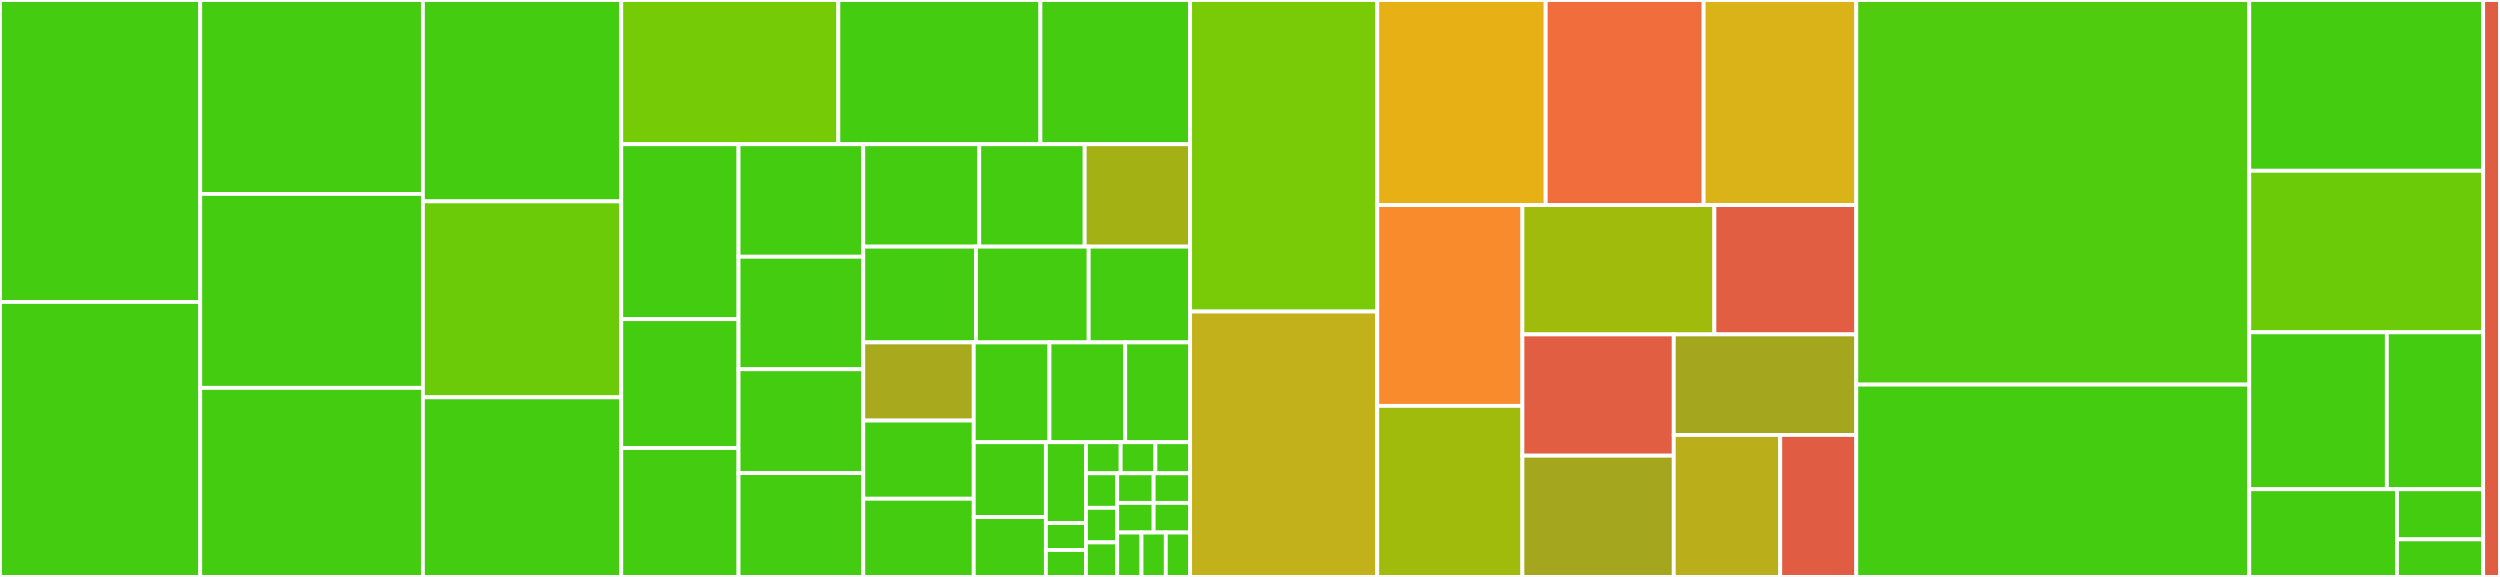 <svg baseProfile="full" width="650" height="150" viewBox="0 0 650 150" version="1.1"
xmlns="http://www.w3.org/2000/svg" xmlns:ev="http://www.w3.org/2001/xml-events"
xmlns:xlink="http://www.w3.org/1999/xlink">

<rect x="0" y="0" width="650" height="150" fill="#333333" stroke="none"/>

<style>rect.s{mask:url(#mask);}</style>
<defs>
  <pattern id="white" width="4" height="4" patternUnits="userSpaceOnUse" patternTransform="rotate(45)">
    <rect width="2" height="2" transform="translate(0,0)" fill="white"></rect>
  </pattern>
  <mask id="mask">
    <rect x="0" y="0" width="100%" height="100%" fill="url(#white)"></rect>
  </mask>
</defs>

<rect x="0" y="0" width="52.058" height="78.505" fill="#4c1" stroke="white" stroke-width="1" class=" tooltipped" data-content="Private/New-DscMofResourceWikiPage.ps1"><title>Private/New-DscMofResourceWikiPage.ps1</title></rect>
<rect x="0" y="78.505" width="52.058" height="71.495" fill="#4c1" stroke="white" stroke-width="1" class=" tooltipped" data-content="Private/New-DscClassResourceWikiPage.ps1"><title>Private/New-DscClassResourceWikiPage.ps1</title></rect>
<rect x="52.058" y="0" width="57.897" height="50.42" fill="#4c1" stroke="white" stroke-width="1" class=" tooltipped" data-content="Private/Get-ClassResourceProperty.ps1"><title>Private/Get-ClassResourceProperty.ps1</title></rect>
<rect x="52.058" y="50.42" width="57.897" height="50.42" fill="#4c1" stroke="white" stroke-width="1" class=" tooltipped" data-content="Private/New-DscCompositeResourceWikiPage.ps1"><title>Private/New-DscCompositeResourceWikiPage.ps1</title></rect>
<rect x="52.058" y="100.84" width="57.897" height="49.16" fill="#4c1" stroke="white" stroke-width="1" class=" tooltipped" data-content="Private/Get-DscResourceWikiExampleContent.ps1"><title>Private/Get-DscResourceWikiExampleContent.ps1</title></rect>
<rect x="109.955" y="0" width="51.572" height="52.358" fill="#4c1" stroke="white" stroke-width="1" class=" tooltipped" data-content="Private/Get-DscResourceHelpExampleContent.ps1"><title>Private/Get-DscResourceHelpExampleContent.ps1</title></rect>
<rect x="109.955" y="52.358" width="51.572" height="50.943" fill="#6ccb08" stroke="white" stroke-width="1" class=" tooltipped" data-content="Private/Get-MofSchemaObject.ps1"><title>Private/Get-MofSchemaObject.ps1</title></rect>
<rect x="109.955" y="103.302" width="51.572" height="46.698" fill="#4c1" stroke="white" stroke-width="1" class=" tooltipped" data-content="Private/Get-DscResourceSchemaPropertyContent.ps1"><title>Private/Get-DscResourceSchemaPropertyContent.ps1</title></rect>
<rect x="161.527" y="0" width="56.437" height="37.5" fill="#74cb06" stroke="white" stroke-width="1" class=" tooltipped" data-content="Private/Get-CompositeSchemaObject.ps1"><title>Private/Get-CompositeSchemaObject.ps1</title></rect>
<rect x="217.964" y="0" width="52.545" height="37.5" fill="#4c1" stroke="white" stroke-width="1" class=" tooltipped" data-content="Private/Remove-EscapedMarkdownCode.ps1"><title>Private/Remove-EscapedMarkdownCode.ps1</title></rect>
<rect x="270.509" y="0" width="38.922" height="37.5" fill="#4c1" stroke="white" stroke-width="1" class=" tooltipped" data-content="Private/Get-CommentBasedHelp.ps1"><title>Private/Get-CommentBasedHelp.ps1</title></rect>
<rect x="161.527" y="37.5" width="30.489" height="45.479" fill="#4c1" stroke="white" stroke-width="1" class=" tooltipped" data-content="Private/Get-CompositeResourceSchemaPropertyContent.ps1"><title>Private/Get-CompositeResourceSchemaPropertyContent.ps1</title></rect>
<rect x="161.527" y="82.979" width="30.489" height="33.511" fill="#4c1" stroke="white" stroke-width="1" class=" tooltipped" data-content="Private/Get-ResourceExampleAsMarkdown.ps1"><title>Private/Get-ResourceExampleAsMarkdown.ps1</title></rect>
<rect x="161.527" y="116.489" width="30.489" height="33.511" fill="#4c1" stroke="white" stroke-width="1" class=" tooltipped" data-content="Private/Remove-ParameterFromMarkdown.ps1"><title>Private/Remove-ParameterFromMarkdown.ps1</title></rect>
<rect x="192.016" y="37.5" width="32.435" height="29.25" fill="#4c1" stroke="white" stroke-width="1" class=" tooltipped" data-content="Private/Get-ConfigurationAst.ps1"><title>Private/Get-ConfigurationAst.ps1</title></rect>
<rect x="192.016" y="66.75" width="32.435" height="29.25" fill="#4c1" stroke="white" stroke-width="1" class=" tooltipped" data-content="Private/Get-ResourceExampleAsText.ps1"><title>Private/Get-ResourceExampleAsText.ps1</title></rect>
<rect x="192.016" y="96.0" width="32.435" height="27.0" fill="#4c1" stroke="white" stroke-width="1" class=" tooltipped" data-content="Private/New-WikiSidebar.ps1"><title>Private/New-WikiSidebar.ps1</title></rect>
<rect x="192.016" y="123.0" width="32.435" height="27.0" fill="#4c1" stroke="white" stroke-width="1" class=" tooltipped" data-content="Private/Test-PropertyMemberAst.ps1"><title>Private/Test-PropertyMemberAst.ps1</title></rect>
<rect x="224.451" y="37.5" width="30.154" height="26.622" fill="#4c1" stroke="white" stroke-width="1" class=" tooltipped" data-content="Private/Get-DscResourceAttributeProperty.ps1"><title>Private/Get-DscResourceAttributeProperty.ps1</title></rect>
<rect x="254.605" y="37.5" width="27.413" height="26.622" fill="#4c1" stroke="white" stroke-width="1" class=" tooltipped" data-content="Private/Format-Text.ps1"><title>Private/Format-Text.ps1</title></rect>
<rect x="282.018" y="37.5" width="27.413" height="26.622" fill="#a3b114" stroke="white" stroke-width="1" class=" tooltipped" data-content="Private/Get-TemporaryPath.ps1"><title>Private/Get-TemporaryPath.ps1</title></rect>
<rect x="224.451" y="64.122" width="29.303" height="24.905" fill="#4c1" stroke="white" stroke-width="1" class=" tooltipped" data-content="Private/Out-GitResult.ps1"><title>Private/Out-GitResult.ps1</title></rect>
<rect x="253.755" y="64.122" width="29.303" height="24.905" fill="#4c1" stroke="white" stroke-width="1" class=" tooltipped" data-content="Private/Test-ClassPropertyDscAttributeArgument.ps1"><title>Private/Test-ClassPropertyDscAttributeArgument.ps1</title></rect>
<rect x="283.058" y="64.122" width="26.373" height="24.905" fill="#4c1" stroke="white" stroke-width="1" class=" tooltipped" data-content="Private/Get-ClassResourcePropertyState.ps1"><title>Private/Get-ClassResourcePropertyState.ps1</title></rect>
<rect x="224.451" y="89.027" width="28.726" height="20.324" fill="#a9a91d" stroke="white" stroke-width="1" class=" tooltipped" data-content="Private/Copy-WikiFolder.ps1"><title>Private/Copy-WikiFolder.ps1</title></rect>
<rect x="224.451" y="109.351" width="28.726" height="20.324" fill="#4c1" stroke="white" stroke-width="1" class=" tooltipped" data-content="Private/Get-CompositeResourceParameterState.ps1"><title>Private/Get-CompositeResourceParameterState.ps1</title></rect>
<rect x="224.451" y="129.676" width="28.726" height="20.324" fill="#4c1" stroke="white" stroke-width="1" class=" tooltipped" data-content="Private/New-TempFolder.ps1"><title>Private/New-TempFolder.ps1</title></rect>
<rect x="253.177" y="89.027" width="19.689" height="25.946" fill="#4c1" stroke="white" stroke-width="1" class=" tooltipped" data-content="Private/Get-CompositeResourceParameterValidateSet.ps1"><title>Private/Get-CompositeResourceParameterValidateSet.ps1</title></rect>
<rect x="272.866" y="89.027" width="19.689" height="25.946" fill="#4c1" stroke="white" stroke-width="1" class=" tooltipped" data-content="Private/Get-RegularExpressionParsedText.ps1"><title>Private/Get-RegularExpressionParsedText.ps1</title></rect>
<rect x="292.555" y="89.027" width="16.876" height="25.946" fill="#4c1" stroke="white" stroke-width="1" class=" tooltipped" data-content="Private/New-WikiFooter.ps1"><title>Private/New-WikiFooter.ps1</title></rect>
<rect x="253.177" y="114.973" width="18.751" height="19.46" fill="#4c1" stroke="white" stroke-width="1" class=" tooltipped" data-content="Private/ConvertTo-WikiSidebarLinkName.ps1"><title>Private/ConvertTo-WikiSidebarLinkName.ps1</title></rect>
<rect x="253.177" y="134.432" width="18.751" height="15.568" fill="#4c1" stroke="white" stroke-width="1" class=" tooltipped" data-content="Private/Hide-GitToken.ps1"><title>Private/Hide-GitToken.ps1</title></rect>
<rect x="271.928" y="114.973" width="10.417" height="21.016" fill="#4c1" stroke="white" stroke-width="1" class=" tooltipped" data-content="Private/Get-DscPropertyType.ps1"><title>Private/Get-DscPropertyType.ps1</title></rect>
<rect x="271.928" y="135.989" width="10.417" height="7.005" fill="#4c1" stroke="white" stroke-width="1" class=" tooltipped" data-content="Private/Get-ClassPropertyCustomAttribute.ps1"><title>Private/Get-ClassPropertyCustomAttribute.ps1</title></rect>
<rect x="271.928" y="142.995" width="10.417" height="7.005" fill="#4c1" stroke="white" stroke-width="1" class=" tooltipped" data-content="Private/Task.Clean_Markdown_Metadata.build.ps1"><title>Private/Task.Clean_Markdown_Metadata.build.ps1</title></rect>
<rect x="282.346" y="114.973" width="9.028" height="8.083" fill="#4c1" stroke="white" stroke-width="1" class=" tooltipped" data-content="Private/Task.Clean_Markdown_Of_Public_Commands.build.ps1"><title>Private/Task.Clean_Markdown_Of_Public_Commands.build.ps1</title></rect>
<rect x="291.374" y="114.973" width="9.028" height="8.083" fill="#4c1" stroke="white" stroke-width="1" class=" tooltipped" data-content="Private/Task.Clean_WikiContent_For_GitHub_Publish.build.ps1"><title>Private/Task.Clean_WikiContent_For_GitHub_Publish.build.ps1</title></rect>
<rect x="300.403" y="114.973" width="9.028" height="8.083" fill="#4c1" stroke="white" stroke-width="1" class=" tooltipped" data-content="Private/Task.Copy_Source_Wiki_Folder.ps1"><title>Private/Task.Copy_Source_Wiki_Folder.ps1</title></rect>
<rect x="282.346" y="123.056" width="8.126" height="8.981" fill="#4c1" stroke="white" stroke-width="1" class=" tooltipped" data-content="Private/Task.Create_Wiki_Output_Folder.ps1"><title>Private/Task.Create_Wiki_Output_Folder.ps1</title></rect>
<rect x="282.346" y="132.037" width="8.126" height="8.981" fill="#4c1" stroke="white" stroke-width="1" class=" tooltipped" data-content="Private/Task.Generate_Conceptual_Help.ps1"><title>Private/Task.Generate_Conceptual_Help.ps1</title></rect>
<rect x="282.346" y="141.019" width="8.126" height="8.981" fill="#4c1" stroke="white" stroke-width="1" class=" tooltipped" data-content="Private/Task.Generate_External_Help_File_For_Public_Commands.ps1"><title>Private/Task.Generate_External_Help_File_For_Public_Commands.ps1</title></rect>
<rect x="290.471" y="123.056" width="9.48" height="7.698" fill="#4c1" stroke="white" stroke-width="1" class=" tooltipped" data-content="Private/Task.Generate_Markdown_For_DSC_Resources.ps1"><title>Private/Task.Generate_Markdown_For_DSC_Resources.ps1</title></rect>
<rect x="299.951" y="123.056" width="9.48" height="7.698" fill="#4c1" stroke="white" stroke-width="1" class=" tooltipped" data-content="Private/Task.Generate_Markdown_For_Public_Commands.build.ps1"><title>Private/Task.Generate_Markdown_For_Public_Commands.build.ps1</title></rect>
<rect x="290.471" y="130.754" width="9.48" height="7.698" fill="#4c1" stroke="white" stroke-width="1" class=" tooltipped" data-content="Private/Task.Generate_Wiki_Content.ps1"><title>Private/Task.Generate_Wiki_Content.ps1</title></rect>
<rect x="299.951" y="130.754" width="9.48" height="7.698" fill="#4c1" stroke="white" stroke-width="1" class=" tooltipped" data-content="Private/Task.Generate_Wiki_Sidebar.ps1"><title>Private/Task.Generate_Wiki_Sidebar.ps1</title></rect>
<rect x="290.471" y="138.453" width="6.32" height="11.547" fill="#4c1" stroke="white" stroke-width="1" class=" tooltipped" data-content="Private/Task.Package_Wiki_Content.ps1"><title>Private/Task.Package_Wiki_Content.ps1</title></rect>
<rect x="296.791" y="138.453" width="6.32" height="11.547" fill="#4c1" stroke="white" stroke-width="1" class=" tooltipped" data-content="Private/Task.Prepare_Markdown_Filenames_For_GitHub_Publish.build.ps1"><title>Private/Task.Prepare_Markdown_Filenames_For_GitHub_Publish.build.ps1</title></rect>
<rect x="303.111" y="138.453" width="6.32" height="11.547" fill="#4c1" stroke="white" stroke-width="1" class=" tooltipped" data-content="Private/Task.Publish_GitHub_Wiki_Content.ps1"><title>Private/Task.Publish_GitHub_Wiki_Content.ps1</title></rect>
<rect x="309.431" y="0" width="48.653" height="81.0" fill="#78cb06" stroke="white" stroke-width="1" class=" tooltipped" data-content="tasks/Publish_GitHub_Wiki_Content.build.ps1"><title>tasks/Publish_GitHub_Wiki_Content.build.ps1</title></rect>
<rect x="309.431" y="81.0" width="48.653" height="69.0" fill="#c3b11b" stroke="white" stroke-width="1" class=" tooltipped" data-content="tasks/Generate_Markdown_For_Public_Commands.build.ps1"><title>tasks/Generate_Markdown_For_Public_Commands.build.ps1</title></rect>
<rect x="358.084" y="0" width="43.798" height="53.32" fill="#e7b015" stroke="white" stroke-width="1" class=" tooltipped" data-content="tasks/Clean_WikiContent_For_GitHub_Publish.build.ps1"><title>tasks/Clean_WikiContent_For_GitHub_Publish.build.ps1</title></rect>
<rect x="401.882" y="0" width="41.061" height="53.32" fill="#f26d3c" stroke="white" stroke-width="1" class=" tooltipped" data-content="tasks/Generate_External_Help_File_For_Public_Commands.build.ps1"><title>tasks/Generate_External_Help_File_For_Public_Commands.build.ps1</title></rect>
<rect x="442.943" y="0" width="39.692" height="53.32" fill="#d9b318" stroke="white" stroke-width="1" class=" tooltipped" data-content="tasks/Generate_Wiki_Sidebar.build.ps1"><title>tasks/Generate_Wiki_Sidebar.build.ps1</title></rect>
<rect x="358.084" y="53.32" width="37.743" height="52.207" fill="#f98b2c" stroke="white" stroke-width="1" class=" tooltipped" data-content="tasks/Prepare_Markdown_Filenames_For_GitHub_Publish.build.ps1"><title>tasks/Prepare_Markdown_Filenames_For_GitHub_Publish.build.ps1</title></rect>
<rect x="358.084" y="105.527" width="37.743" height="44.473" fill="#a0bb0c" stroke="white" stroke-width="1" class=" tooltipped" data-content="tasks/Copy_Source_Wiki_Folder.build.ps1"><title>tasks/Copy_Source_Wiki_Folder.build.ps1</title></rect>
<rect x="395.827" y="53.32" width="49.915" height="33.628" fill="#a0bb0c" stroke="white" stroke-width="1" class=" tooltipped" data-content="tasks/Generate_Conceptual_Help.build.ps1"><title>tasks/Generate_Conceptual_Help.build.ps1</title></rect>
<rect x="445.741" y="53.32" width="36.893" height="33.628" fill="#e25e43" stroke="white" stroke-width="1" class=" tooltipped" data-content="tasks/Clean_Markdown_Metadata.build.ps1"><title>tasks/Clean_Markdown_Metadata.build.ps1</title></rect>
<rect x="395.827" y="86.948" width="39.353" height="31.526" fill="#e25e43" stroke="white" stroke-width="1" class=" tooltipped" data-content="tasks/Clean_Markdown_Of_Public_Commands.build.ps1"><title>tasks/Clean_Markdown_Of_Public_Commands.build.ps1</title></rect>
<rect x="395.827" y="118.474" width="39.353" height="31.526" fill="#a4a61d" stroke="white" stroke-width="1" class=" tooltipped" data-content="tasks/Generate_Markdown_For_DSC_Resources.build.ps1"><title>tasks/Generate_Markdown_For_DSC_Resources.build.ps1</title></rect>
<rect x="435.18" y="86.948" width="47.455" height="26.143" fill="#a4a61d" stroke="white" stroke-width="1" class=" tooltipped" data-content="tasks/Package_Wiki_Content.build.ps1"><title>tasks/Package_Wiki_Content.build.ps1</title></rect>
<rect x="435.18" y="113.092" width="27.682" height="36.908" fill="#baaf1b" stroke="white" stroke-width="1" class=" tooltipped" data-content="tasks/Create_Wiki_Output_Folder.build.ps1"><title>tasks/Create_Wiki_Output_Folder.build.ps1</title></rect>
<rect x="462.862" y="113.092" width="19.773" height="36.908" fill="#e05d44" stroke="white" stroke-width="1" class=" tooltipped" data-content="tasks/Generate_Wiki_Content.build.ps1"><title>tasks/Generate_Wiki_Content.build.ps1</title></rect>
<rect x="482.635" y="0" width="102.171" height="100.0" fill="#4fcc0e" stroke="white" stroke-width="1" class=" tooltipped" data-content="Public/New-DscResourcePowerShellHelp.ps1"><title>Public/New-DscResourcePowerShellHelp.ps1</title></rect>
<rect x="482.635" y="100.0" width="102.171" height="50.0" fill="#4c1" stroke="white" stroke-width="1" class=" tooltipped" data-content="Public/New-GitHubWikiSidebar.ps1"><title>Public/New-GitHubWikiSidebar.ps1</title></rect>
<rect x="584.805" y="0" width="60.816" height="44.4" fill="#4c1" stroke="white" stroke-width="1" class=" tooltipped" data-content="Public/Publish-WikiContent.ps1"><title>Public/Publish-WikiContent.ps1</title></rect>
<rect x="584.805" y="44.4" width="60.816" height="42.0" fill="#6ccb08" stroke="white" stroke-width="1" class=" tooltipped" data-content="Public/Invoke-Git.ps1"><title>Public/Invoke-Git.ps1</title></rect>
<rect x="584.805" y="86.4" width="35.774" height="40.8" fill="#4c1" stroke="white" stroke-width="1" class=" tooltipped" data-content="Public/New-DscResourceWikiPage.ps1"><title>Public/New-DscResourceWikiPage.ps1</title></rect>
<rect x="620.579" y="86.4" width="25.042" height="40.8" fill="#4c1" stroke="white" stroke-width="1" class=" tooltipped" data-content="Public/Edit-CommandDocumentation.ps1"><title>Public/Edit-CommandDocumentation.ps1</title></rect>
<rect x="584.805" y="127.2" width="38.41" height="22.8" fill="#4c1" stroke="white" stroke-width="1" class=" tooltipped" data-content="Public/Remove-MarkdownMetadataBlock.ps1"><title>Public/Remove-MarkdownMetadataBlock.ps1</title></rect>
<rect x="623.215" y="127.2" width="22.406" height="13.029" fill="#4c1" stroke="white" stroke-width="1" class=" tooltipped" data-content="Public/Add-NewLine.ps1"><title>Public/Add-NewLine.ps1</title></rect>
<rect x="623.215" y="140.229" width="22.406" height="9.771" fill="#4c1" stroke="white" stroke-width="1" class=" tooltipped" data-content="Public/Set-WikiModuleVersion.ps1"><title>Public/Set-WikiModuleVersion.ps1</title></rect>
<rect x="645.621" y="0" width="4.379" height="150" fill="#e05d44" stroke="white" stroke-width="1" class=" tooltipped" data-content="prefix.ps1"><title>prefix.ps1</title></rect>
</svg>